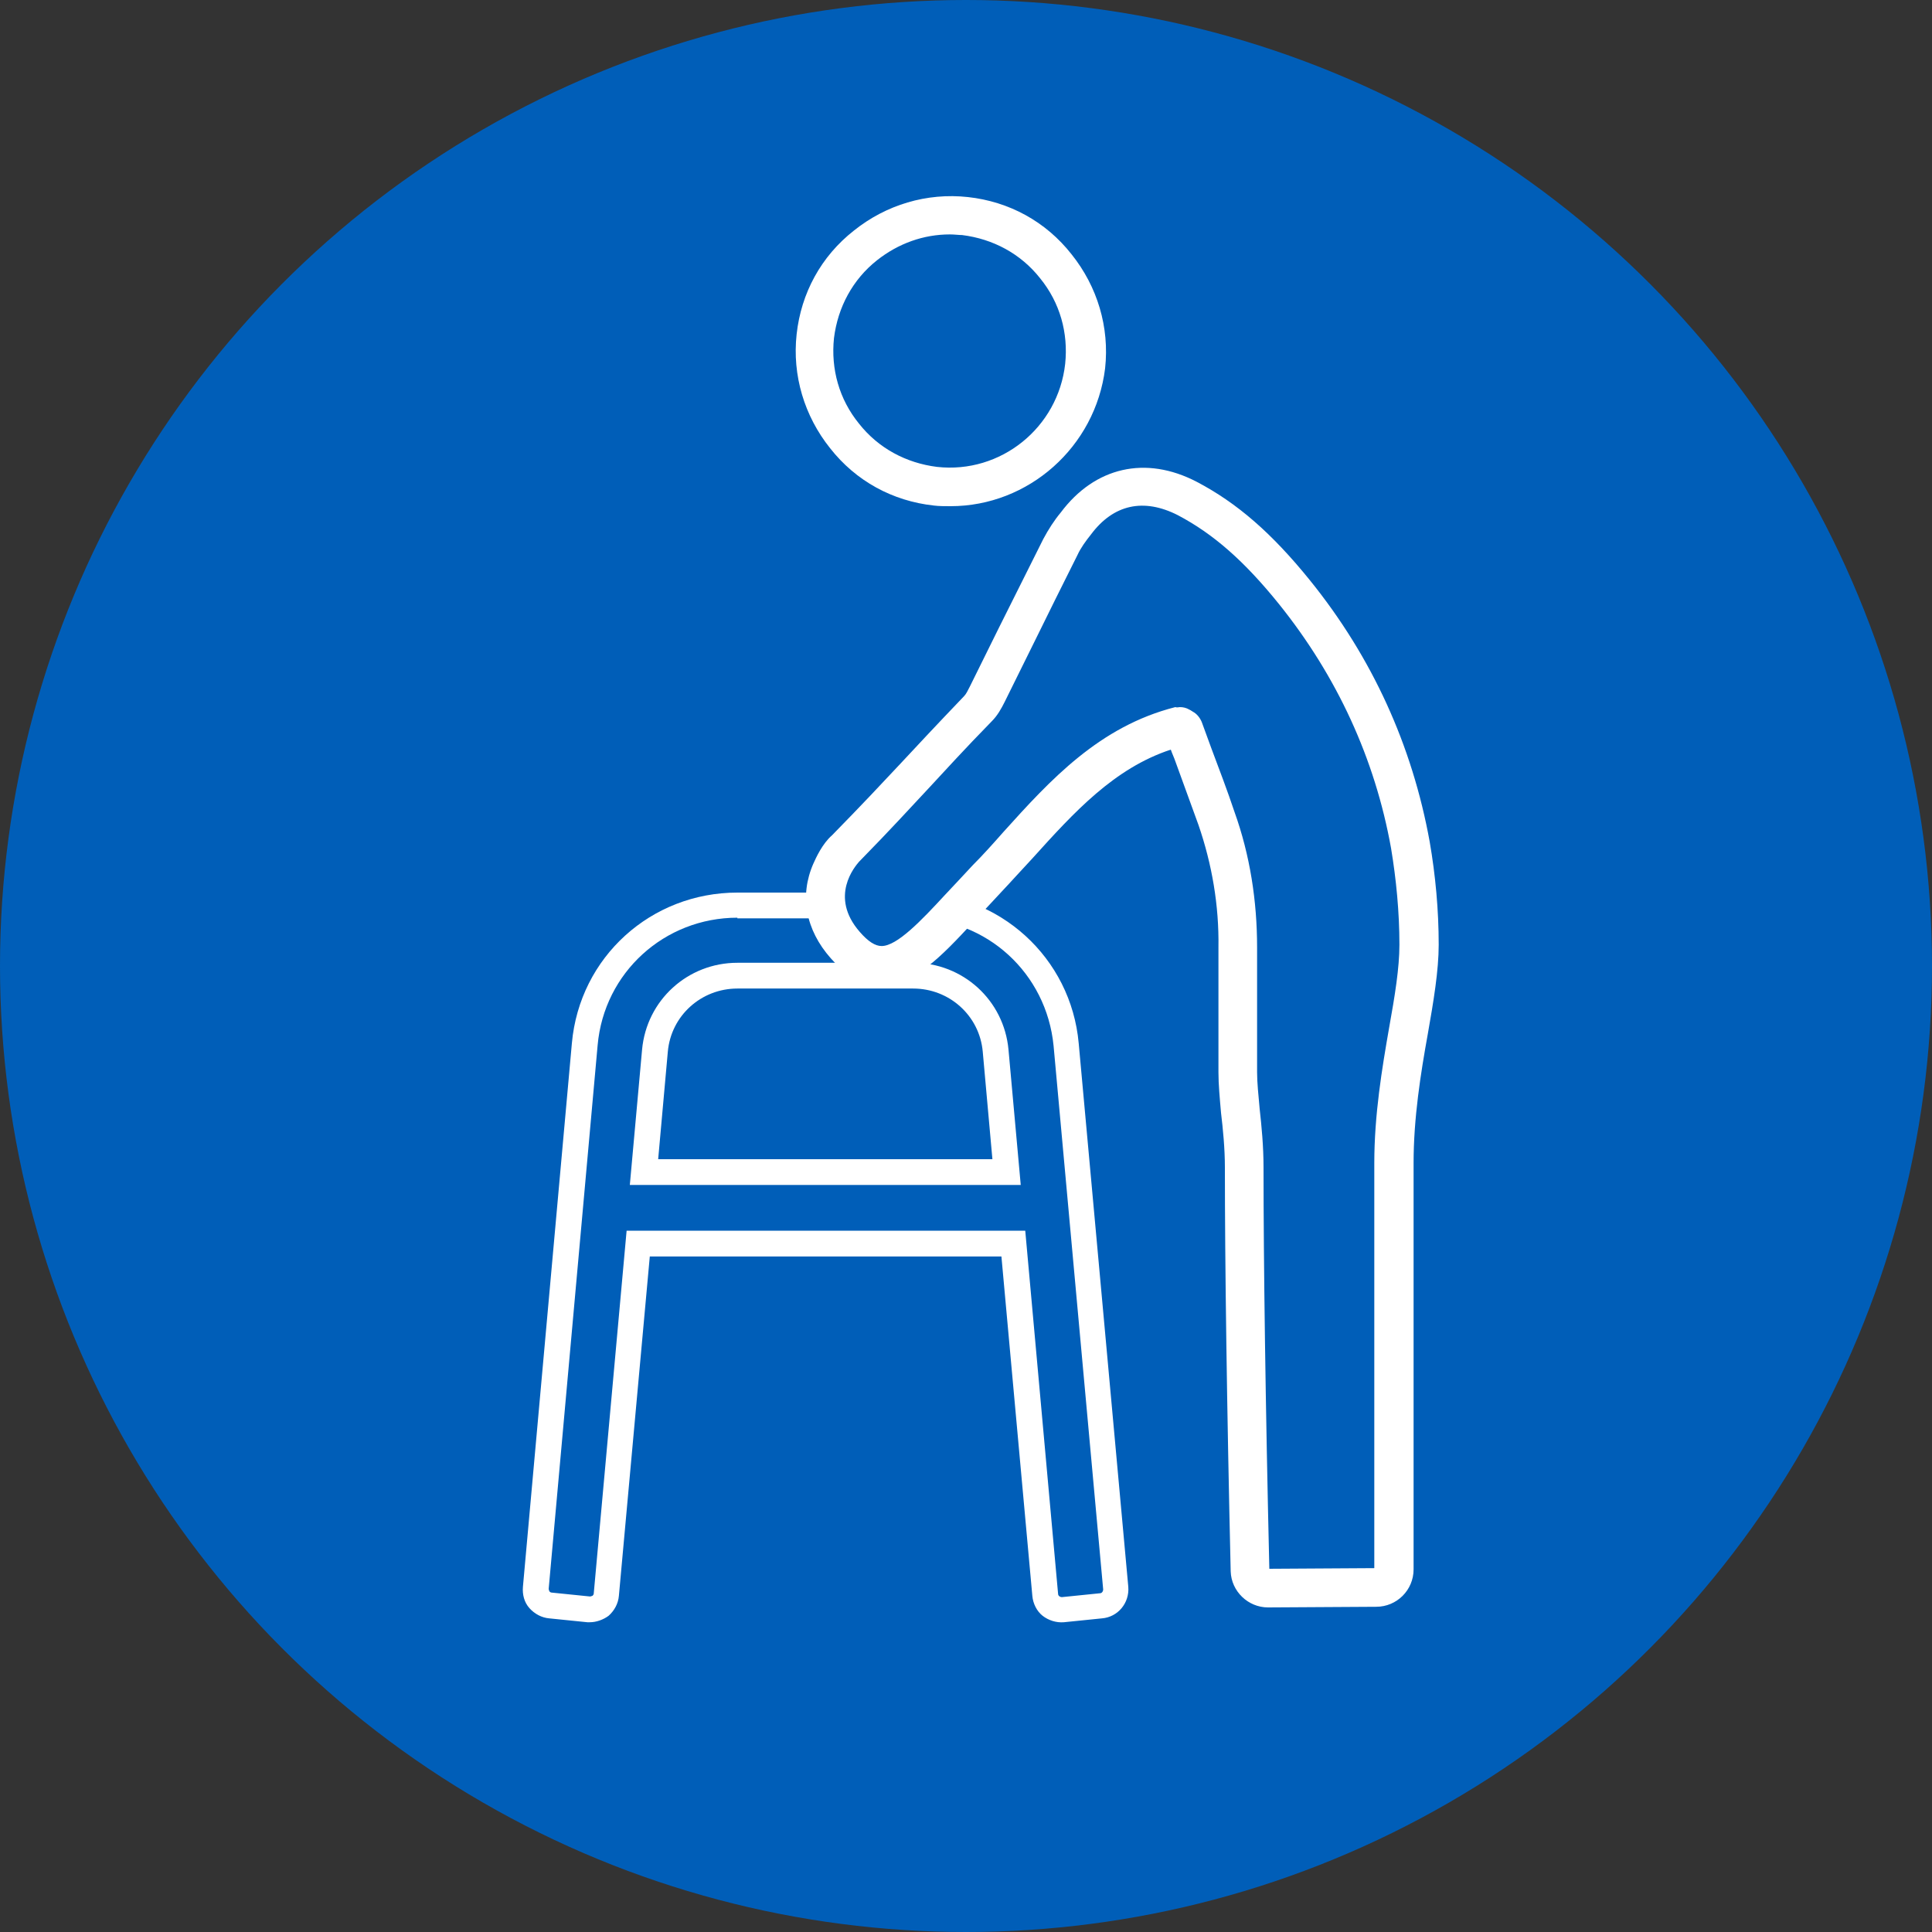 <?xml version="1.0" encoding="utf-8"?>
<!-- Generator: Adobe Illustrator 23.0.0, SVG Export Plug-In . SVG Version: 6.00 Build 0)  -->
<svg version="1.1" id="Calque_1" xmlns="http://www.w3.org/2000/svg" xmlns:xlink="http://www.w3.org/1999/xlink" x="0px" y="0px"
	 viewBox="0 0 300 300" style="enable-background:new 0 0 300 300;" xml:space="preserve">
<rect x="0" y="0" width="300" height="300" fill="#333333" stroke="none"/>
<style type="text/css">
	.st0{fill:#005EB8;}
	.st1{fill:#FFFFFF;}
</style>
<circle class="st0" cx="150" cy="150" r="150"/>
<g>
	<path class="st0" d="M165.6,162.2c-1.2-12.3-11.4-21.6-23.7-21.6h-27.3c-12.4,0-22.6,9.3-23.7,21.6l-7.6,84.4
		c-0.1,1.4,0.9,2.6,2.3,2.8l5.9,0.6c1.4,0.1,2.6-0.9,2.8-2.3l4.9-54.5h58.3l4.9,54.5c0.1,1.4,1.4,2.4,2.8,2.3l5.9-0.6
		c1.4-0.1,2.4-1.4,2.3-2.8L165.6,162.2z M100,182.1l1.7-18.9c0.6-6.6,6.1-11.6,12.8-11.6h27.3c6.7,0,12.2,5,12.8,11.6l1.7,18.9H100z
		"/>
	<path class="st1" d="M91.6,251.9c-0.1,0-0.3,0-0.4,0l-5.9-0.6c-1.2-0.1-2.3-0.7-3.1-1.6c-0.8-0.9-1.1-2.1-1-3.3l7.6-84.4
		c1.2-13.4,12.3-23.4,25.7-23.4h27.3c13.4,0,24.5,10.1,25.7,23.4l0,0l7.7,84.4c0.2,2.5-1.6,4.7-4.1,4.9l-5.9,0.6
		c-1.2,0.1-2.4-0.3-3.3-1s-1.5-1.9-1.6-3.1l-4.8-52.7h-54.6l-4.8,52.7c-0.1,1.2-0.7,2.3-1.6,3.1C93.7,251.5,92.6,251.9,91.6,251.9z
		 M114.5,142.5c-11.3,0-20.7,8.5-21.7,19.8l-7.6,84.4c0,0.2,0.1,0.3,0.1,0.4c0.1,0.1,0.2,0.2,0.4,0.2l5.9,0.6c0.2,0,0.3-0.1,0.4-0.1
		c0.1-0.1,0.2-0.2,0.2-0.4l5.1-56.3h61.9l5.1,56.4c0,0.3,0.3,0.5,0.6,0.5l5.9-0.6c0.3,0,0.5-0.3,0.5-0.6l-7.7-84.4
		c-1.1-11.3-10.4-19.8-21.7-19.8H114.5z M158.5,184H97.8l1.9-21c0.7-7.7,7.1-13.5,14.8-13.5h27.3c7.7,0,14.1,5.8,14.8,13.5
		L158.5,184z M102.2,180h51.9l-1.5-16.7c-0.5-5.6-5.2-9.8-10.8-9.8h-27.3c-5.6,0-10.3,4.2-10.8,9.8L102.2,180z"/>
</g>
<g>
	<g>
		<g>
			<path class="st0" d="M131.3,146.8c5.9,6.6,10.4,2.1,17.7-5.6c0.4-0.4,4.3-4.6,4.3-4.6c9.2-9.6,16.7-20.4,30-23.7
				c0.2,0.1,0.3,0.2,0.5,0.3c1.7,4.7,3.5,9.3,5.1,14c2.3,6.4,3.4,13.2,3.3,20c-0.1,6.4,0,12.9,0,19.4c0,3.9,1,9.1,1,14.9
				c0,22,0.7,53.3,0.9,62.6c0,1.5,1.3,2.7,2.8,2.7l16.7-0.1c1.5,0,2.8-1.3,2.8-2.8c0-8.9,0-37.5,0-63.1c0-13.1,4-25.4,3.9-33.9
				c0-5.2-0.5-10.4-1.4-15.5c-2.6-14.6-8.7-27.7-18-39.3c-4.7-5.8-9.9-11.1-16.6-14.6c-6.6-3.4-12.9-2-17.3,3.9
				c-0.9,1.2-1.7,2.4-2.4,3.7c-3.8,7.6-7.6,15.3-11.4,22.9c-0.4,0.8-0.9,1.6-1.5,2.2c-9.2,9.5-11.2,12.2-20.5,21.6
				C131.3,131.7,124.3,138.9,131.3,146.8z"/>
			<path class="st1" d="M196.9,249.6c-3.1,0-5.7-2.5-5.8-5.6c-0.6-25.7-0.9-48-0.9-62.7c0-3-0.3-6-0.6-8.5c-0.2-2.3-0.4-4.4-0.4-6.3
				c0-2,0-4,0-6.1c0-4.4,0-8.9,0-13.3c0.1-6.5-1-12.9-3.1-19c-1.2-3.3-2.4-6.6-3.6-9.9c-0.2-0.6-0.5-1.2-0.7-1.8
				c-8.8,2.9-15,9.7-21.5,16.9c-1.6,1.7-3.2,3.5-4.9,5.3c0,0-3.9,4.2-4.3,4.6c-4.9,5.3-9.2,9.8-14.3,9.8c-2.8,0-5.3-1.4-7.8-4.2l0,0
				c-3.9-4.4-4.9-9.7-2.7-14.7c0.4-0.9,1.4-3.1,2.9-4.4l0,0c4.8-4.9,7.6-7.9,10.6-11.1c2.7-2.9,5.5-5.9,9.9-10.5
				c0.3-0.3,0.6-0.9,0.9-1.5c1.5-3,3-6.1,4.5-9.1c2.3-4.6,4.6-9.2,6.9-13.8c0.8-1.5,1.7-2.9,2.7-4.1c5.3-7.1,13.2-8.9,21.1-4.8
				c6.3,3.3,11.7,8,17.6,15.3c9.7,12,15.9,25.7,18.6,40.6c0.9,5.2,1.4,10.6,1.4,16c0,4-0.8,8.8-1.7,13.9c-1.1,6.1-2.2,13-2.2,20
				c0,25.6,0,54.2,0,63.1c0,3.2-2.6,5.8-5.8,5.8L196.9,249.6C196.9,249.6,196.9,249.6,196.9,249.6z M183.2,109.8
				c0.5,0,1,0.1,1.5,0.4l0.2,0.1c0.1,0.1,0.2,0.1,0.3,0.2c0.6,0.3,1.1,0.9,1.4,1.6c0.5,1.4,1,2.7,1.5,4.1c1.2,3.2,2.5,6.6,3.6,9.9
				c2.4,6.7,3.5,13.8,3.5,21c0,4.4,0,8.9,0,13.3c0,2,0,4,0,6.1c0,1.6,0.2,3.5,0.4,5.7c0.3,2.7,0.6,5.8,0.6,9.1
				c0,14.6,0.3,36.7,0.9,62.3l16.3-0.1c0-9.1,0-37.5,0-62.9c0-7.5,1.2-14.7,2.3-21c0.9-5,1.6-9.3,1.6-12.9c0-5.1-0.5-10.2-1.3-15
				c-2.5-13.9-8.4-26.7-17.4-37.9c-5.4-6.7-10.2-10.9-15.7-13.8c-5.3-2.7-10-1.7-13.5,3c-0.8,1-1.6,2.1-2.1,3.2
				c-2.3,4.6-4.6,9.2-6.8,13.7c-1.5,3-3,6.1-4.5,9.1c-0.5,1-1.1,2.1-2,3c-4.4,4.5-7.1,7.5-9.8,10.4c-3,3.2-5.8,6.3-10.7,11.3
				c0,0,0,0-0.1,0.1c-0.6,0.7-4.7,5.4,0.1,10.9c0,0,0,0,0,0c1.3,1.5,2.4,2.2,3.4,2.2c0,0,0,0,0,0c2.4,0,6.2-4,9.8-7.9
				c0.4-0.4,4.3-4.6,4.3-4.6c1.7-1.7,3.3-3.5,4.8-5.2c7.3-8.1,14.9-16.4,26.7-19.4C182.8,109.9,183,109.8,183.2,109.8z"/>
		</g>
	</g>
	<g>
		
			<ellipse transform="matrix(0.217 -0.976 0.976 0.217 62.353 186.715)" class="st0" cx="147.6" cy="54.5" rx="21.1" ry="21.1"/>
		<path class="st1" d="M147.6,78.6c-0.9,0-1.8,0-2.6-0.1c-6.4-0.7-12.1-3.8-16.1-8.9c-4-5-5.9-11.3-5.2-17.7
			c0.7-6.4,3.8-12.1,8.9-16.1c5-4,11.3-5.9,17.7-5.2c6.4,0.7,12.1,3.8,16.1,8.9c4,5,5.9,11.3,5.2,17.7
			C170.1,69.4,159.7,78.6,147.6,78.6z M147.5,36.4c-4.1,0-8,1.4-11.3,4c-3.8,3-6.1,7.3-6.7,12.1l0,0c-0.5,4.8,0.8,9.5,3.9,13.3
			c3,3.8,7.3,6.1,12.1,6.7c9.9,1.1,18.8-6.1,19.9-16c0.5-4.8-0.8-9.5-3.9-13.3c-3-3.8-7.3-6.1-12.1-6.7
			C148.9,36.5,148.2,36.4,147.5,36.4z"/>
	</g>
</g>
</svg>

